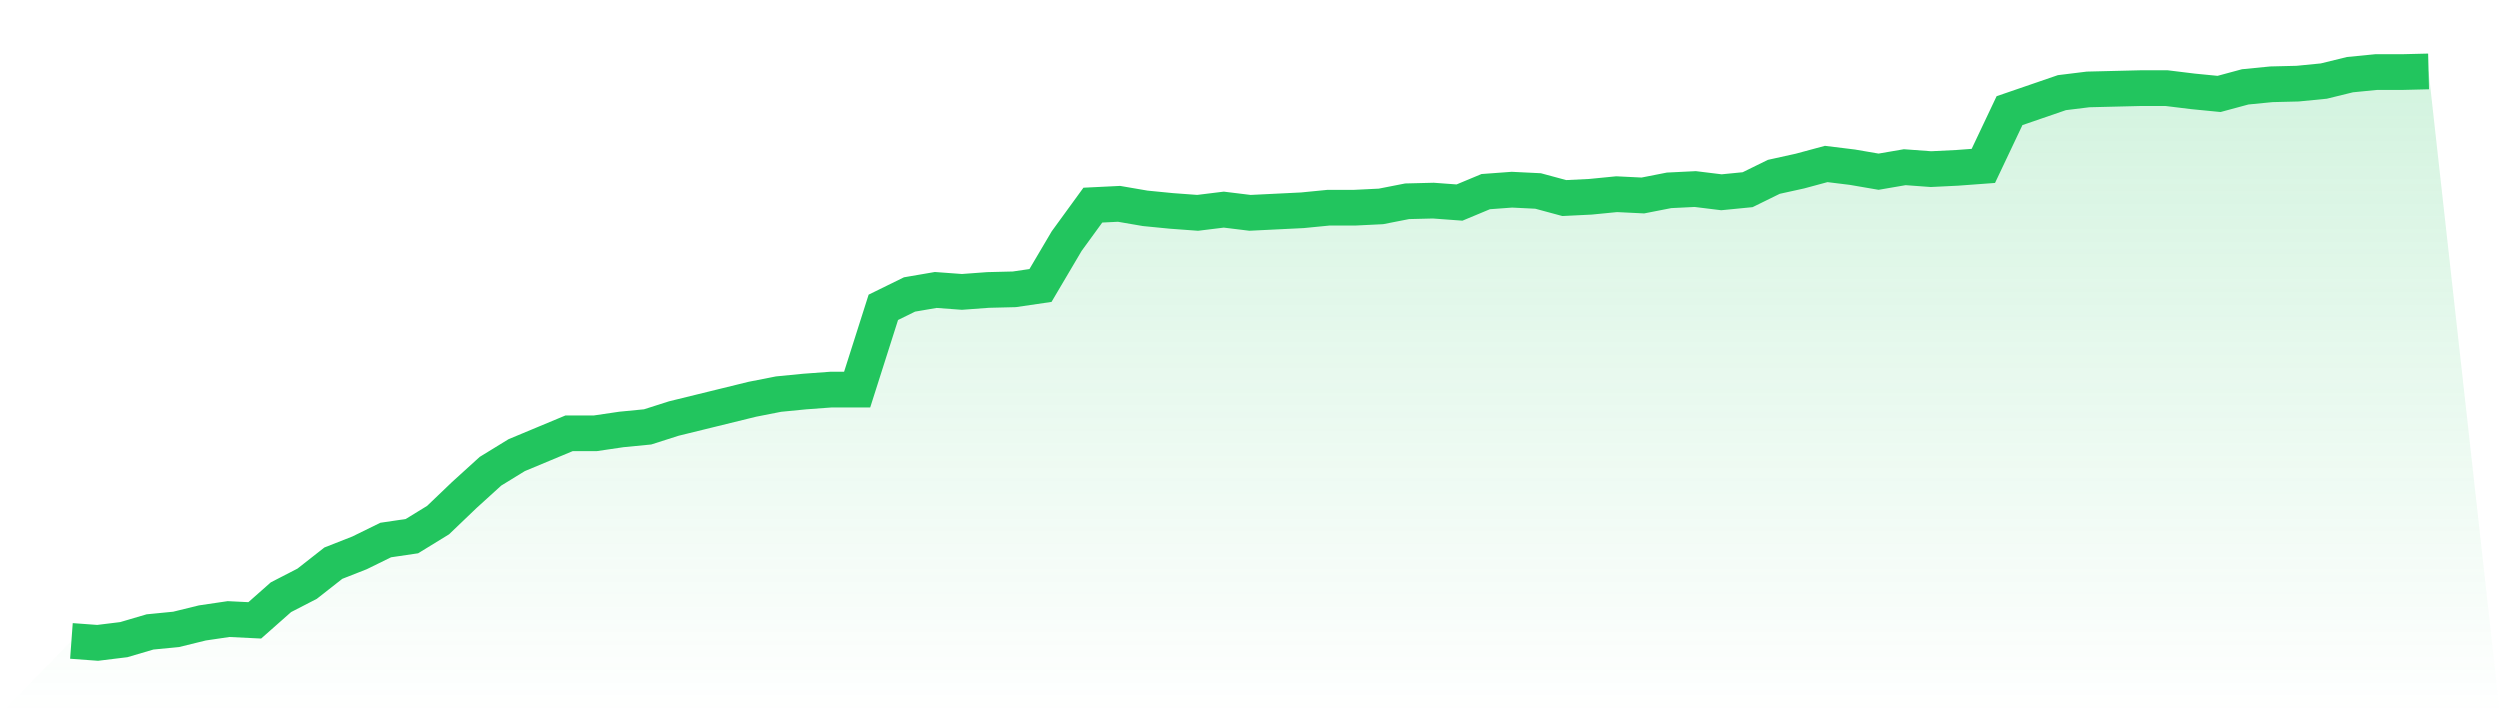 <svg viewBox="0 0 140 40" xmlns="http://www.w3.org/2000/svg">
<defs>
<linearGradient id="gradient" x1="0" x2="0" y1="0" y2="1">
<stop offset="0%" stop-color="#22c55e" stop-opacity="0.2"/>
<stop offset="100%" stop-color="#22c55e" stop-opacity="0"/>
</linearGradient>
</defs>
<path d="M4,35.892 L4,35.892 L5.467,36 L6.933,35.82 L8.4,35.388 L9.867,35.244 L11.333,34.884 L12.8,34.668 L14.267,34.74 L15.733,33.444 L17.2,32.688 L18.667,31.537 L20.133,30.961 L21.6,30.241 L23.067,30.025 L24.533,29.125 L26,27.721 L27.467,26.389 L28.933,25.489 L30.4,24.877 L31.867,24.265 L33.333,24.265 L34.8,24.049 L36.267,23.906 L37.733,23.438 L39.2,23.078 L40.667,22.718 L42.133,22.358 L43.6,22.07 L45.067,21.926 L46.533,21.818 L48,21.818 L49.467,17.21 L50.933,16.49 L52.4,16.238 L53.867,16.346 L55.333,16.238 L56.8,16.202 L58.267,15.987 L59.733,13.503 L61.2,11.487 L62.667,11.415 L64.133,11.667 L65.6,11.811 L67.067,11.919 L68.533,11.739 L70,11.919 L71.467,11.847 L72.933,11.775 L74.4,11.631 L75.867,11.631 L77.333,11.559 L78.8,11.271 L80.267,11.235 L81.733,11.343 L83.2,10.731 L84.667,10.623 L86.133,10.695 L87.6,11.091 L89.067,11.019 L90.533,10.875 L92,10.947 L93.467,10.659 L94.933,10.587 L96.4,10.767 L97.867,10.623 L99.333,9.903 L100.8,9.579 L102.267,9.183 L103.733,9.363 L105.2,9.615 L106.667,9.363 L108.133,9.471 L109.6,9.399 L111.067,9.291 L112.533,6.196 L114,5.692 L115.467,5.188 L116.933,5.008 L118.4,4.972 L119.867,4.936 L121.333,4.936 L122.8,5.116 L124.267,5.26 L125.733,4.864 L127.2,4.72 L128.667,4.684 L130.133,4.54 L131.6,4.18 L133.067,4.036 L134.533,4.036 L136,4 L140,40 L0,40 z" fill="url(#gradient)"/>
<path d="M4,35.892 L4,35.892 L5.467,36 L6.933,35.82 L8.4,35.388 L9.867,35.244 L11.333,34.884 L12.8,34.668 L14.267,34.74 L15.733,33.444 L17.2,32.688 L18.667,31.537 L20.133,30.961 L21.6,30.241 L23.067,30.025 L24.533,29.125 L26,27.721 L27.467,26.389 L28.933,25.489 L30.4,24.877 L31.867,24.265 L33.333,24.265 L34.8,24.049 L36.267,23.906 L37.733,23.438 L39.2,23.078 L40.667,22.718 L42.133,22.358 L43.6,22.07 L45.067,21.926 L46.533,21.818 L48,21.818 L49.467,17.21 L50.933,16.49 L52.4,16.238 L53.867,16.346 L55.333,16.238 L56.8,16.202 L58.267,15.987 L59.733,13.503 L61.2,11.487 L62.667,11.415 L64.133,11.667 L65.6,11.811 L67.067,11.919 L68.533,11.739 L70,11.919 L71.467,11.847 L72.933,11.775 L74.4,11.631 L75.867,11.631 L77.333,11.559 L78.8,11.271 L80.267,11.235 L81.733,11.343 L83.2,10.731 L84.667,10.623 L86.133,10.695 L87.6,11.091 L89.067,11.019 L90.533,10.875 L92,10.947 L93.467,10.659 L94.933,10.587 L96.4,10.767 L97.867,10.623 L99.333,9.903 L100.8,9.579 L102.267,9.183 L103.733,9.363 L105.2,9.615 L106.667,9.363 L108.133,9.471 L109.6,9.399 L111.067,9.291 L112.533,6.196 L114,5.692 L115.467,5.188 L116.933,5.008 L118.4,4.972 L119.867,4.936 L121.333,4.936 L122.8,5.116 L124.267,5.26 L125.733,4.864 L127.2,4.72 L128.667,4.684 L130.133,4.54 L131.6,4.18 L133.067,4.036 L134.533,4.036 L136,4" fill="none" stroke="#22c55e" stroke-width="2"/>
</svg>